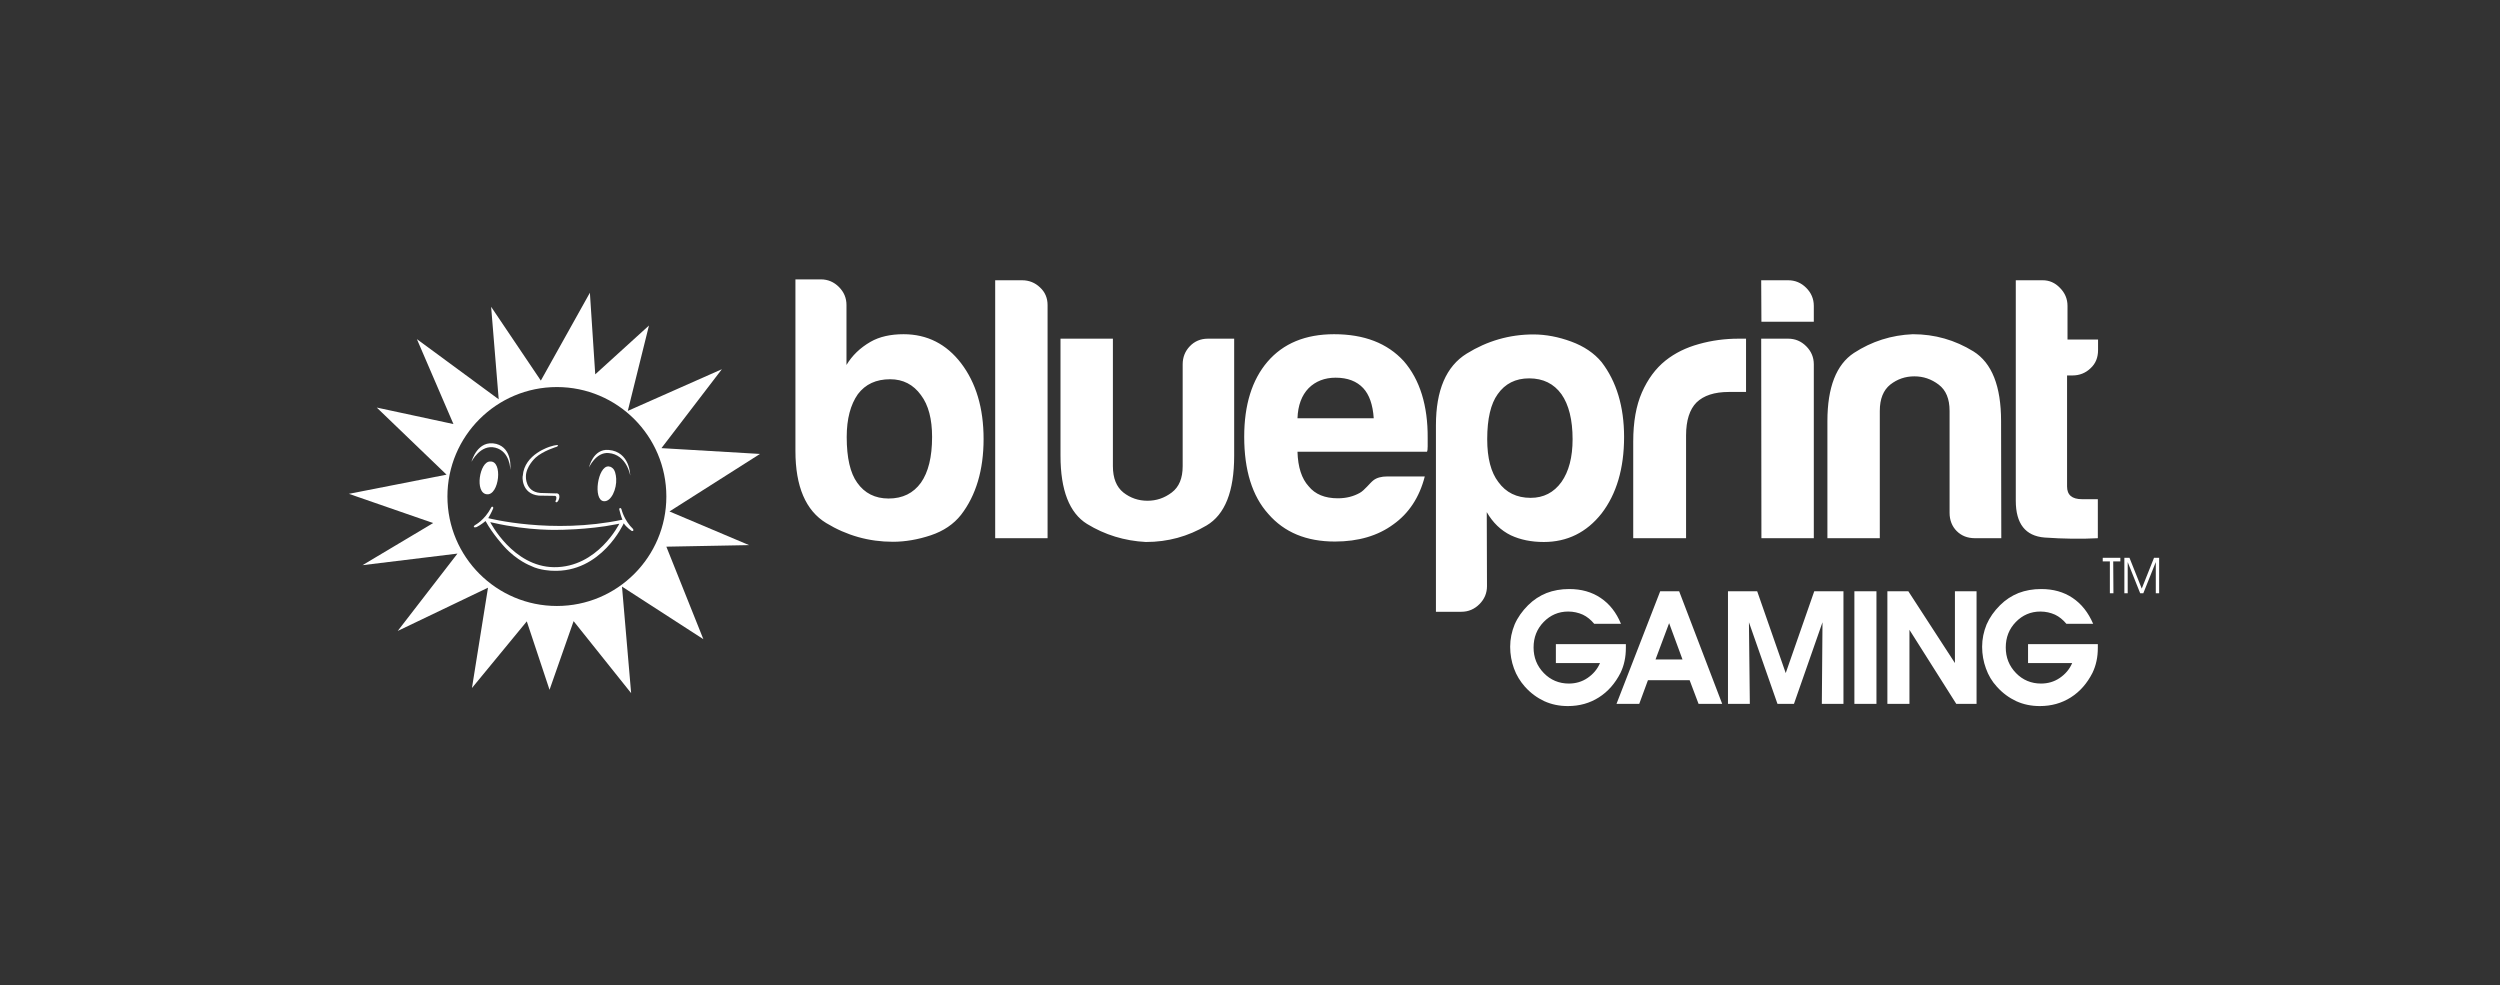 <svg width="378" height="149" viewBox="0 0 378 149" fill="none" xmlns="http://www.w3.org/2000/svg">
<rect x="0" y="0" width="378" height="149" fill="#333333" stroke="none"/>
<g clip-path="url(#clip0_10221_45501)">
<path d="M246.944 81.376V66.747C246.944 63.814 247.383 61.32 248.259 59.331C249.135 57.342 250.315 55.724 251.832 54.511C253.281 53.365 254.933 52.556 256.888 52.017C258.81 51.477 260.798 51.208 262.855 51.208H264.001V59.264H261.405C259.214 59.264 257.596 59.803 256.517 60.848C255.472 61.893 254.933 63.578 254.933 65.837V81.376H246.944ZM266.293 42.376H270.371C271.416 42.376 272.327 42.747 273.102 43.522C273.843 44.264 274.248 45.174 274.248 46.252V48.646H266.326L266.293 42.376ZM266.293 51.208H270.371C271.416 51.208 272.327 51.578 273.102 52.354C273.843 53.095 274.248 54.005 274.248 55.084V81.376H266.326L266.293 51.208ZM302.596 81.376H298.619C297.473 81.376 296.563 81.005 295.855 80.298C295.147 79.59 294.776 78.646 294.776 77.534V62.129C294.776 60.309 294.237 58.994 293.124 58.151C292.012 57.309 290.799 56.904 289.45 56.904C288.102 56.904 286.888 57.309 285.81 58.151C284.765 58.994 284.225 60.309 284.225 62.129V81.376H276.304V63.68C276.304 58.556 277.652 55.118 280.315 53.365C283.012 51.612 285.978 50.668 289.214 50.533C292.551 50.533 295.585 51.41 298.383 53.129C301.181 54.882 302.563 58.387 302.563 63.68L302.596 81.376ZM317.226 81.376C314.731 81.511 312.035 81.477 309.136 81.275C306.237 81.039 304.787 79.185 304.787 75.713V42.376H308.866C309.844 42.376 310.72 42.747 311.462 43.522C312.203 44.264 312.608 45.174 312.608 46.252V51.342H317.226V52.927C317.226 54.073 316.855 54.983 316.08 55.691C315.338 56.399 314.428 56.769 313.349 56.769H312.54V73.556C312.54 74.837 313.282 75.477 314.799 75.477H317.192V81.376H317.226ZM224.832 88.624C224.832 89.668 224.461 90.579 223.686 91.354C222.944 92.096 222.034 92.5 220.955 92.5H217.113V64.286C217.113 58.994 218.663 55.387 221.764 53.466C224.866 51.545 228.236 50.567 231.843 50.567C233.731 50.567 235.652 50.938 237.573 51.646C239.495 52.354 241.045 53.399 242.158 54.747C244.416 57.679 245.562 61.489 245.562 66.073C245.562 70.826 244.416 74.702 242.158 77.635C239.899 80.5 236.967 81.949 233.427 81.949C231.54 81.949 229.888 81.612 228.439 80.938C226.922 80.197 225.708 79.017 224.798 77.433L224.832 88.624ZM237.776 66.41C237.776 63.477 237.203 61.185 236.09 59.601C234.944 58.017 233.326 57.208 231.203 57.208C229.146 57.208 227.562 58.017 226.45 59.601C225.405 61.05 224.866 63.309 224.866 66.41C224.866 69.275 225.439 71.432 226.551 72.882C227.697 74.466 229.315 75.275 231.439 75.275C233.394 75.275 234.944 74.466 236.09 72.882C237.203 71.298 237.776 69.14 237.776 66.41ZM136.618 50.533C134.663 50.533 132.977 50.904 131.629 51.679C130.045 52.59 128.831 53.769 127.988 55.185V46.118C127.988 45.073 127.618 44.163 126.842 43.387C126.101 42.646 125.191 42.241 124.112 42.241H120.269V68.196C120.269 73.556 121.82 77.197 124.921 79.084C128.022 80.972 131.393 81.916 135 81.916C136.887 81.916 138.809 81.579 140.73 80.938C142.651 80.298 144.202 79.253 145.314 77.837C147.573 74.904 148.719 71.062 148.719 66.376C148.719 61.691 147.573 57.882 145.314 54.916C143.09 52.017 140.191 50.533 136.618 50.533ZM139.247 72.983C138.101 74.567 136.483 75.376 134.359 75.376C132.303 75.376 130.719 74.567 129.606 72.983C128.561 71.534 128.022 69.241 128.022 66.073C128.022 63.343 128.595 61.185 129.708 59.601C130.854 58.084 132.472 57.342 134.595 57.342C136.55 57.342 138.101 58.151 139.247 59.736C140.393 61.253 140.932 63.376 140.932 66.073C140.932 69.107 140.359 71.399 139.247 72.983ZM154.55 42.376H150.472V81.376H158.393V46.118C158.393 45.073 158.022 44.163 157.247 43.455C156.505 42.747 155.595 42.376 154.55 42.376ZM179.899 52.354C179.191 53.095 178.82 54.005 178.82 55.084V70.489C178.82 72.309 178.281 73.623 177.169 74.466C176.056 75.309 174.843 75.713 173.494 75.713C172.146 75.713 170.933 75.309 169.854 74.466C168.809 73.623 168.27 72.309 168.27 70.489V51.208H160.348V68.904C160.348 74.129 161.697 77.567 164.359 79.219C167.056 80.871 170.022 81.781 173.258 81.949C176.596 81.949 179.629 81.107 182.427 79.455C185.225 77.803 186.607 74.298 186.607 68.904V51.208H182.629C181.517 51.208 180.607 51.612 179.899 52.354ZM212.259 54.612C209.764 51.882 206.259 50.533 201.708 50.533C197.393 50.533 194.023 51.915 191.629 54.713C189.303 57.444 188.124 61.219 188.124 66.039C188.124 71.095 189.337 75.005 191.764 77.702C194.191 80.5 197.528 81.882 201.843 81.882C205.382 81.882 208.349 81.005 210.674 79.286C213 77.635 214.618 75.208 215.427 72.039H209.764C208.854 72.039 208.146 72.241 207.674 72.612C207.169 72.983 206.292 74.163 205.584 74.534C204.674 75.039 203.596 75.343 202.281 75.343C200.326 75.343 198.843 74.736 197.865 73.522C196.82 72.376 196.247 70.657 196.18 68.298H215.764C215.832 68.163 215.865 67.893 215.865 67.489V66.241C215.899 61.32 214.686 57.41 212.259 54.612ZM196.18 63.241C196.247 61.286 196.82 59.769 197.865 58.691C198.91 57.646 200.292 57.106 201.944 57.106C203.764 57.106 205.146 57.646 206.124 58.691C207.034 59.668 207.573 61.185 207.708 63.241H196.18ZM245.832 97.388V97.927C245.832 98.669 245.765 99.343 245.63 99.95C245.495 100.59 245.293 101.163 245.023 101.736C244.214 103.32 243.135 104.567 241.753 105.444C240.371 106.32 238.821 106.758 237.068 106.758C235.787 106.758 234.607 106.523 233.495 106.017C232.416 105.511 231.439 104.803 230.562 103.826C229.854 103.017 229.281 102.107 228.91 101.062C228.54 100.051 228.337 98.938 228.337 97.792C228.337 96.612 228.573 95.5 229.012 94.421C229.484 93.343 230.158 92.399 231.034 91.522C231.877 90.68 232.821 90.073 233.832 89.668C234.877 89.264 236.023 89.062 237.27 89.062C239.09 89.062 240.675 89.5 242.023 90.41C243.371 91.32 244.382 92.601 245.09 94.32H241.045C240.54 93.713 239.967 93.242 239.326 92.938C238.652 92.635 237.911 92.466 237.102 92.466C235.652 92.466 234.405 93.006 233.394 94.05C232.382 95.096 231.877 96.376 231.877 97.893C231.877 99.41 232.382 100.691 233.427 101.77C234.439 102.815 235.72 103.354 237.203 103.354C238.248 103.354 239.191 103.084 240.034 102.511C240.877 101.938 241.517 101.197 241.922 100.253H235.248V97.388H245.832ZM249.169 102.848L247.854 106.421H244.416L251.023 89.399H253.888L260.394 106.421H256.821L255.472 102.848H249.169ZM254.394 99.713L252.371 94.219L250.315 99.713H254.394ZM264.574 106.421H261.27V89.399H265.686L270.001 101.77L274.315 89.399H278.731V106.421H275.461L275.562 94.084L271.248 106.421H268.753L264.439 94.084L264.574 106.421ZM280.383 106.421V89.399H283.72V106.421H280.383ZM288.641 106.421H285.372V89.399H288.54L295.585 100.253V89.399H298.855V106.421H295.787L288.709 95.23V106.421H288.641ZM317.192 97.388V97.927C317.192 98.669 317.125 99.343 316.99 99.95C316.855 100.59 316.653 101.163 316.383 101.736C315.574 103.32 314.495 104.567 313.113 105.444C311.731 106.32 310.181 106.758 308.428 106.758C307.147 106.758 305.967 106.523 304.855 106.017C303.776 105.511 302.799 104.803 301.922 103.826C301.181 103.017 300.641 102.107 300.271 101.062C299.9 100.051 299.697 98.938 299.697 97.792C299.697 96.612 299.933 95.5 300.372 94.421C300.844 93.343 301.518 92.399 302.394 91.522C303.237 90.68 304.181 90.073 305.192 89.668C306.237 89.264 307.383 89.062 308.63 89.062C310.45 89.062 312.035 89.5 313.383 90.41C314.731 91.32 315.743 92.601 316.484 94.32H312.439C311.934 93.713 311.36 93.242 310.72 92.938C310.046 92.635 309.304 92.466 308.495 92.466C307.046 92.466 305.799 93.006 304.787 94.05C303.776 95.096 303.271 96.376 303.271 97.893C303.271 99.41 303.776 100.691 304.821 101.77C305.832 102.815 307.113 103.354 308.596 103.354C309.641 103.354 310.585 103.084 311.428 102.511C312.271 101.938 312.911 101.197 313.316 100.253H306.641V97.388H317.192ZM319.552 89.702H319.012V84.882H317.934V84.343H320.597V84.882H319.518L319.552 89.702ZM321.203 89.702V84.343H321.979L323.832 88.994L325.686 84.343H326.462V89.702H325.956V84.983L324.068 89.702H323.596L321.709 84.983V89.702H321.203Z" fill="white"/>
<path d="M114.91 68.635L100.011 67.758L109.146 55.825L94.921 62.129L98.124 49.219L90 56.601L89.191 44.264L81.775 57.545L74.258 46.387L75.404 60.376L63.033 51.275L68.561 64.118L56.966 61.623L67.517 71.769L52.752 74.668L65.494 79.084L54.809 85.455L69.168 83.702L60.135 95.399L73.786 88.859L71.359 104.028L79.651 93.949L83.09 104.298L86.73 93.916L95.427 104.803L94.045 88.691L106.348 96.646L100.753 82.657L113.258 82.421L101.225 77.331L114.91 68.635ZM84.202 91.624C75.067 91.624 67.651 84.208 67.651 75.073C67.651 65.938 75.067 58.522 84.202 58.522C93.337 58.522 100.753 65.938 100.753 75.073C100.753 84.208 93.337 91.624 84.202 91.624Z" fill="white"/>
<path d="M95.73 79.994C94.348 78.679 93.977 77.028 93.977 77.028C93.91 76.758 93.741 76.825 93.741 76.825C93.573 76.859 93.64 77.061 93.64 77.061C93.944 78.275 94.112 78.578 94.112 78.578C83.427 80.837 73.82 78.342 73.82 78.342C74.258 77.634 74.561 76.893 74.561 76.893C74.629 76.657 74.494 76.623 74.494 76.623C74.326 76.556 74.258 76.758 74.258 76.758C73.247 78.679 71.831 79.387 71.831 79.387C71.831 79.387 71.561 79.556 71.663 79.691C71.663 79.691 71.73 79.792 72.067 79.691C72.741 79.353 73.415 78.781 73.415 78.781C74.494 80.769 76.247 82.657 76.247 82.657C78.168 84.781 80.258 85.556 80.258 85.556C81.64 86.264 83.494 86.297 83.494 86.297C90.944 86.668 94.314 79.118 94.314 79.118C94.651 79.691 95.494 80.264 95.494 80.264C95.899 80.398 95.73 79.994 95.73 79.994ZM83.764 85.758C77.561 85.691 74.123 78.949 74.123 78.949L74.595 79.05C80.056 80.297 84.505 80.129 85.078 80.095C83.73 80.129 88.955 80.129 93.101 79.286L93.64 79.185C93.674 79.151 90.371 85.825 83.764 85.758Z" fill="white"/>
<path d="M81.472 74.938C81.606 74.938 83.73 74.972 83.73 74.972C84.337 74.871 84.067 75.612 84.067 75.612C83.865 75.882 84.101 75.949 84.101 75.949C84.438 75.949 84.573 75.242 84.573 75.242C84.674 74.466 84.033 74.601 84.033 74.601L81.674 74.534C79.382 74.331 79.516 72.039 79.516 72.039C79.516 70.522 80.966 69.208 80.966 69.208C82.112 68.163 84.168 67.556 84.168 67.556C84.438 67.421 84.37 67.354 84.37 67.354C84.303 67.152 83.191 67.522 83.191 67.522C83.191 67.522 79.281 68.635 79.045 71.938C78.977 71.972 78.775 74.668 81.472 74.938Z" fill="white"/>
<path d="M71.291 69.814C71.291 69.814 72.64 67.117 74.898 67.69C77.157 68.263 77.157 71.028 77.157 71.028C77.157 71.028 77.561 67.791 75.033 67.117C72.168 66.409 71.291 69.814 71.291 69.814Z" fill="white"/>
<path d="M92.022 68.028C95.291 68.297 95.291 71.904 95.291 71.904C95.291 71.904 94.786 68.736 92.022 68.5C90.1 68.331 89.055 70.691 89.055 70.691C89.055 70.691 89.662 67.826 92.022 68.028Z" fill="white"/>
<path d="M74.09 69.781C72.505 69.781 71.73 74.567 73.618 74.736C75.472 74.938 76.078 69.612 74.09 69.781Z" fill="white"/>
<path d="M73.651 70.489C73.651 70.489 73.213 70.725 73.112 71.466C73.011 72.208 73.011 72.376 73.011 72.376C73.011 72.376 73.18 72.511 73.382 72.444C73.584 72.41 73.786 72.208 73.786 72.208C73.786 72.208 73.719 72.006 73.82 71.399C73.955 70.826 74.09 70.489 74.09 70.489L73.887 70.421C73.786 70.455 73.651 70.489 73.651 70.489Z" fill="white"/>
<path d="M93.168 72.376C93.135 71.736 92.966 71.061 92.629 70.792C92.629 70.792 92.427 70.623 92.326 70.589C92.224 70.556 92.022 70.522 92.022 70.522C90.37 70.421 89.629 75.612 91.281 75.78C92.427 75.915 93.269 73.893 93.168 72.376Z" fill="white"/>
<path d="M91.584 71.163C91.584 71.163 91.145 71.399 91.044 72.14C90.943 72.882 90.943 73.05 90.943 73.05C90.943 73.05 91.112 73.185 91.314 73.118C91.516 73.084 91.718 72.882 91.718 72.882C91.718 72.882 91.651 72.68 91.752 72.073C91.887 71.5 92.022 71.163 92.022 71.163L91.82 71.095C91.718 71.129 91.584 71.163 91.584 71.163Z" fill="white"/>
</g>
<defs>
<clipPath id="clip0_10221_45501">
<rect width="274.923" height="64.517" fill="white" transform="translate(51.539 42.241)"/>
</clipPath>
</defs>
</svg>
